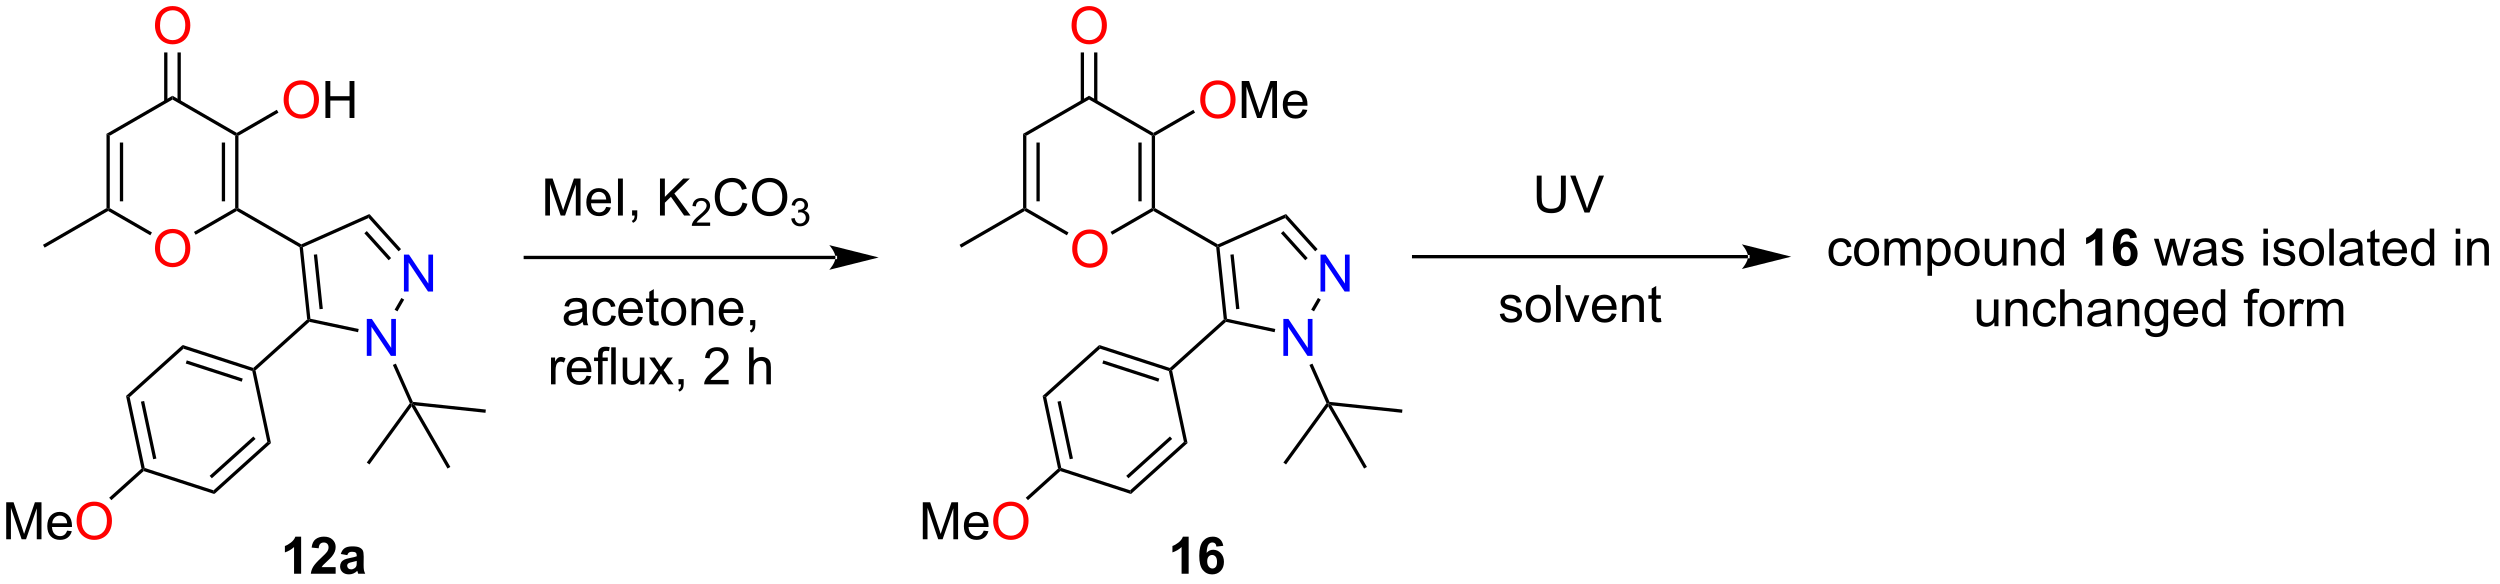 <?xml version="1.0" encoding="UTF-8"?>
<!DOCTYPE svg PUBLIC '-//W3C//DTD SVG 1.0//EN'
          'http://www.w3.org/TR/2001/REC-SVG-20010904/DTD/svg10.dtd'>
<svg stroke-dasharray="none" shape-rendering="auto" xmlns="http://www.w3.org/2000/svg" font-family="'Dialog'" text-rendering="auto" width="531" fill-opacity="1" color-interpolation="auto" color-rendering="auto" preserveAspectRatio="xMidYMid meet" font-size="12px" viewBox="0 0 531 124" fill="black" xmlns:xlink="http://www.w3.org/1999/xlink" stroke="black" image-rendering="auto" stroke-miterlimit="10" stroke-linecap="square" stroke-linejoin="miter" font-style="normal" stroke-width="1" height="124" stroke-dashoffset="0" font-weight="normal" stroke-opacity="1"
><!--Generated by the Batik Graphics2D SVG Generator--><defs id="genericDefs"
  /><g
  ><defs id="defs1"
    ><clipPath clipPathUnits="userSpaceOnUse" id="clipPath1"
      ><path d="M2.229 1.598 L399.861 1.598 L399.861 94.162 L2.229 94.162 L2.229 1.598 Z"
      /></clipPath
      ><clipPath clipPathUnits="userSpaceOnUse" id="clipPath2"
      ><path d="M31.71 91.581 L31.71 181.571 L418.287 181.571 L418.287 91.581 Z"
      /></clipPath
    ></defs
    ><g fill="red" transform="scale(1.333,1.333) translate(-2.229,-1.598) matrix(1.029,0,0,1.029,-30.389,-92.602)" stroke="red"
    ><path d="M197.73 130.118 Q197.73 128.691 198.495 127.886 Q199.261 127.079 200.472 127.079 Q201.263 127.079 201.899 127.459 Q202.537 127.837 202.87 128.514 Q203.206 129.191 203.206 130.05 Q203.206 130.923 202.855 131.61 Q202.503 132.298 201.857 132.652 Q201.214 133.006 200.467 133.006 Q199.659 133.006 199.021 132.616 Q198.386 132.222 198.058 131.548 Q197.73 130.871 197.73 130.118 ZM198.511 130.129 Q198.511 131.165 199.066 131.762 Q199.623 132.355 200.464 132.355 Q201.318 132.355 201.87 131.754 Q202.425 131.152 202.425 130.048 Q202.425 129.347 202.188 128.827 Q201.951 128.306 201.495 128.019 Q201.042 127.73 200.474 127.73 Q199.67 127.73 199.089 128.285 Q198.511 128.837 198.511 130.129 Z" stroke="none" clip-path="url(#clipPath2)"
    /></g
    ><g transform="matrix(1.371,0,0,1.371,-43.49,-125.6)"
    ><path d="M190.22 112.347 L190.73 112.642 L190.73 123.856 L190.475 124.003 L190.22 123.856 ZM192.291 113.69 L192.291 122.807 L192.802 122.807 L192.802 113.69 Z" stroke="none" clip-path="url(#clipPath2)"
    /></g
    ><g transform="matrix(1.371,0,0,1.371,-43.49,-125.6)"
    ><path d="M190.475 124.297 L190.475 124.003 L190.73 123.856 L197.261 127.626 L197.006 128.068 Z" stroke="none" clip-path="url(#clipPath2)"
    /></g
    ><g transform="matrix(1.371,0,0,1.371,-43.49,-125.6)"
    ><path d="M204.027 127.982 L203.772 127.54 L210.153 123.856 L210.408 124.003 L210.408 124.297 Z" stroke="none" clip-path="url(#clipPath2)"
    /></g
    ><g transform="matrix(1.371,0,0,1.371,-43.49,-125.6)"
    ><path d="M210.663 123.856 L210.408 124.003 L210.153 123.856 L210.153 112.642 L210.408 112.494 L210.663 112.642 ZM208.592 122.807 L208.592 113.69 L208.082 113.69 L208.082 122.807 Z" stroke="none" clip-path="url(#clipPath2)"
    /></g
    ><g transform="matrix(1.371,0,0,1.371,-43.49,-125.6)"
    ><path d="M210.408 112.2 L210.408 112.494 L210.153 112.642 L200.442 107.034 L200.442 106.445 Z" stroke="none" clip-path="url(#clipPath2)"
    /></g
    ><g transform="matrix(1.371,0,0,1.371,-43.49,-125.6)"
    ><path d="M200.442 106.445 L200.442 107.034 L190.73 112.642 L190.22 112.347 Z" stroke="none" clip-path="url(#clipPath2)"
    /></g
    ><g transform="matrix(1.371,0,0,1.371,-43.49,-125.6)"
    ><path d="M190.22 123.856 L190.475 124.003 L190.475 124.297 L180.636 129.978 L180.381 129.536 Z" stroke="none" clip-path="url(#clipPath2)"
    /></g
    ><g fill="red" transform="matrix(1.371,0,0,1.371,-43.49,-125.6)" stroke="red"
    ><path d="M197.73 95.592 Q197.73 94.165 198.495 93.361 Q199.261 92.553 200.472 92.553 Q201.263 92.553 201.899 92.933 Q202.537 93.311 202.87 93.988 Q203.206 94.665 203.206 95.525 Q203.206 96.397 202.855 97.084 Q202.503 97.772 201.857 98.126 Q201.214 98.48 200.467 98.48 Q199.659 98.48 199.021 98.09 Q198.386 97.696 198.058 97.022 Q197.73 96.345 197.73 95.592 ZM198.511 95.603 Q198.511 96.639 199.066 97.236 Q199.623 97.829 200.464 97.829 Q201.318 97.829 201.87 97.228 Q202.425 96.626 202.425 95.522 Q202.425 94.821 202.188 94.301 Q201.951 93.78 201.495 93.493 Q201.042 93.204 200.474 93.204 Q199.67 93.204 199.089 93.759 Q198.511 94.311 198.511 95.603 Z" stroke="none" clip-path="url(#clipPath2)"
    /></g
    ><g transform="matrix(1.371,0,0,1.371,-43.49,-125.6)"
    ><path d="M201.732 107.338 L201.732 99.737 L201.222 99.737 L201.222 107.338 ZM199.661 107.338 L199.661 99.737 L199.151 99.737 L199.151 107.338 Z" stroke="none" clip-path="url(#clipPath2)"
    /></g
    ><g fill="red" transform="matrix(1.371,0,0,1.371,-43.49,-125.6)" stroke="red"
    ><path d="M217.663 107.101 Q217.663 105.674 218.429 104.869 Q219.195 104.062 220.405 104.062 Q221.197 104.062 221.833 104.442 Q222.47 104.82 222.804 105.497 Q223.14 106.174 223.14 107.033 Q223.14 107.906 222.788 108.593 Q222.437 109.281 221.791 109.635 Q221.148 109.989 220.4 109.989 Q219.593 109.989 218.955 109.598 Q218.32 109.205 217.991 108.531 Q217.663 107.853 217.663 107.101 ZM218.445 107.111 Q218.445 108.148 218.999 108.744 Q219.556 109.338 220.398 109.338 Q221.252 109.338 221.804 108.736 Q222.358 108.135 222.358 107.031 Q222.358 106.33 222.122 105.809 Q221.885 105.288 221.429 105.002 Q220.976 104.713 220.408 104.713 Q219.603 104.713 219.023 105.268 Q218.445 105.82 218.445 107.111 Z" stroke="none" clip-path="url(#clipPath2)"
    /></g
    ><g transform="matrix(1.371,0,0,1.371,-43.49,-125.6)"
    ><path d="M224.092 109.89 L224.092 104.163 L225.232 104.163 L226.589 108.218 Q226.776 108.783 226.863 109.064 Q226.959 108.752 227.167 108.148 L228.537 104.163 L229.558 104.163 L229.558 109.89 L228.826 109.89 L228.826 105.096 L227.162 109.89 L226.48 109.89 L224.823 105.015 L224.823 109.89 L224.092 109.89 ZM233.529 108.554 L234.256 108.643 Q234.084 109.281 233.618 109.632 Q233.154 109.984 232.433 109.984 Q231.521 109.984 230.988 109.424 Q230.456 108.861 230.456 107.851 Q230.456 106.804 230.995 106.226 Q231.534 105.648 232.394 105.648 Q233.225 105.648 233.75 106.216 Q234.279 106.781 234.279 107.807 Q234.279 107.869 234.276 107.994 L231.183 107.994 Q231.222 108.679 231.568 109.044 Q231.917 109.406 232.435 109.406 Q232.823 109.406 233.097 109.203 Q233.37 108.999 233.529 108.554 ZM231.222 107.416 L233.537 107.416 Q233.49 106.893 233.271 106.632 Q232.935 106.226 232.401 106.226 Q231.917 106.226 231.586 106.552 Q231.256 106.874 231.222 107.416 Z" stroke="none" clip-path="url(#clipPath2)"
    /></g
    ><g transform="matrix(1.371,0,0,1.371,-43.49,-125.6)"
    ><path d="M210.663 112.642 L210.408 112.494 L210.408 112.2 L216.606 108.621 L216.862 109.063 Z" stroke="none" clip-path="url(#clipPath2)"
    /></g
    ><g transform="matrix(1.371,0,0,1.371,-43.49,-125.6)"
    ><path d="M210.408 124.297 L210.408 124.003 L210.663 123.856 L220.39 129.471 L220.375 129.757 L220.135 129.913 Z" stroke="none" clip-path="url(#clipPath2)"
    /></g
    ><g fill="blue" transform="matrix(1.371,0,0,1.371,-43.49,-125.6)" stroke="blue"
    ><path d="M230.545 146.746 L230.545 141.019 L231.323 141.019 L234.331 145.514 L234.331 141.019 L235.058 141.019 L235.058 146.746 L234.279 146.746 L231.271 142.246 L231.271 146.746 L230.545 146.746 Z" stroke="none" clip-path="url(#clipPath2)"
    /></g
    ><g fill="blue" transform="matrix(1.371,0,0,1.371,-43.49,-125.6)" stroke="blue"
    ><path d="M236.299 136.779 L236.299 131.052 L237.078 131.052 L240.085 135.547 L240.085 131.052 L240.812 131.052 L240.812 136.779 L240.033 136.779 L237.026 132.279 L237.026 136.779 L236.299 136.779 Z" stroke="none" clip-path="url(#clipPath2)"
    /></g
    ><g transform="matrix(1.371,0,0,1.371,-43.49,-125.6)"
    ><path d="M220.135 129.913 L220.375 129.757 L220.648 129.915 L221.812 140.992 L221.578 141.203 L221.311 141.1 ZM222.339 131.064 L223.227 139.516 L223.735 139.463 L222.846 131.011 Z" stroke="none" clip-path="url(#clipPath2)"
    /></g
    ><g transform="matrix(1.371,0,0,1.371,-43.49,-125.6)"
    ><path d="M221.652 141.48 L221.578 141.203 L221.812 140.992 L229.294 142.582 L229.188 143.081 Z" stroke="none" clip-path="url(#clipPath2)"
    /></g
    ><g transform="matrix(1.371,0,0,1.371,-43.49,-125.6)"
    ><path d="M235.294 139.848 L234.852 139.593 L235.9 137.777 L236.342 138.032 Z" stroke="none" clip-path="url(#clipPath2)"
    /></g
    ><g transform="matrix(1.371,0,0,1.371,-43.49,-125.6)"
    ><path d="M235.852 130.207 L235.473 130.548 L230.823 125.385 L230.954 124.768 ZM234.312 131.593 L230.546 127.41 L230.167 127.752 L233.933 131.934 Z" stroke="none" clip-path="url(#clipPath2)"
    /></g
    ><g transform="matrix(1.371,0,0,1.371,-43.49,-125.6)"
    ><path d="M230.954 124.768 L230.823 125.385 L220.648 129.915 L220.375 129.757 L220.39 129.471 Z" stroke="none" clip-path="url(#clipPath2)"
    /></g
    ><g transform="matrix(1.371,0,0,1.371,-43.49,-125.6)"
    ><path d="M221.311 141.1 L221.578 141.203 L221.652 141.48 L213.306 148.995 L213.026 148.904 L212.964 148.616 Z" stroke="none" clip-path="url(#clipPath2)"
    /></g
    ><g transform="matrix(1.371,0,0,1.371,-43.49,-125.6)"
    ><path d="M234.585 148.153 L235.052 147.946 L237.69 153.871 L237.516 154.109 L237.223 154.079 Z" stroke="none" clip-path="url(#clipPath2)"
    /></g
    ><g transform="matrix(1.371,0,0,1.371,-43.49,-125.6)"
    ><path d="M212.964 148.616 L213.026 148.904 L212.807 149.101 L202.142 145.636 L202.019 145.059 ZM211.327 150.262 L202.656 147.444 L202.499 147.93 L211.169 150.747 Z" stroke="none" clip-path="url(#clipPath2)"
    /></g
    ><g transform="matrix(1.371,0,0,1.371,-43.49,-125.6)"
    ><path d="M202.019 145.059 L202.142 145.636 L193.808 153.139 L193.247 152.957 Z" stroke="none" clip-path="url(#clipPath2)"
    /></g
    ><g transform="matrix(1.371,0,0,1.371,-43.49,-125.6)"
    ><path d="M193.247 152.957 L193.808 153.139 L196.139 164.108 L195.92 164.305 L195.64 164.214 ZM195.553 153.84 L197.448 162.758 L197.948 162.652 L196.052 153.734 Z" stroke="none" clip-path="url(#clipPath2)"
    /></g
    ><g transform="matrix(1.371,0,0,1.371,-43.49,-125.6)"
    ><path d="M195.982 164.593 L195.92 164.305 L196.139 164.108 L206.804 167.573 L206.927 168.15 Z" stroke="none" clip-path="url(#clipPath2)"
    /></g
    ><g transform="matrix(1.371,0,0,1.371,-43.49,-125.6)"
    ><path d="M206.927 168.15 L206.804 167.573 L215.138 160.07 L215.698 160.252 ZM206.539 165.712 L213.314 159.611 L212.973 159.232 L206.198 165.332 Z" stroke="none" clip-path="url(#clipPath2)"
    /></g
    ><g transform="matrix(1.371,0,0,1.371,-43.49,-125.6)"
    ><path d="M215.698 160.252 L215.138 160.07 L212.807 149.101 L213.026 148.904 L213.306 148.995 Z" stroke="none" clip-path="url(#clipPath2)"
    /></g
    ><g transform="matrix(1.371,0,0,1.371,-43.49,-125.6)"
    ><path d="M174.683 175.156 L174.683 169.429 L175.823 169.429 L177.18 173.484 Q177.368 174.049 177.453 174.331 Q177.55 174.018 177.758 173.414 L179.128 169.429 L180.149 169.429 L180.149 175.156 L179.417 175.156 L179.417 170.362 L177.753 175.156 L177.071 175.156 L175.414 170.281 L175.414 175.156 L174.683 175.156 ZM184.12 173.82 L184.847 173.909 Q184.675 174.547 184.209 174.898 Q183.745 175.25 183.024 175.25 Q182.112 175.25 181.578 174.69 Q181.047 174.127 181.047 173.117 Q181.047 172.07 181.586 171.492 Q182.125 170.914 182.985 170.914 Q183.815 170.914 184.341 171.482 Q184.87 172.047 184.87 173.073 Q184.87 173.135 184.868 173.26 L181.774 173.26 Q181.813 173.945 182.159 174.31 Q182.508 174.672 183.026 174.672 Q183.414 174.672 183.688 174.469 Q183.961 174.266 184.12 173.82 ZM181.813 172.682 L184.128 172.682 Q184.081 172.159 183.862 171.898 Q183.526 171.492 182.993 171.492 Q182.508 171.492 182.177 171.818 Q181.847 172.141 181.813 172.682 Z" stroke="none" clip-path="url(#clipPath2)"
    /></g
    ><g fill="red" transform="matrix(1.371,0,0,1.371,-43.49,-125.6)" stroke="red"
    ><path d="M185.59 172.367 Q185.59 170.94 186.356 170.135 Q187.121 169.328 188.332 169.328 Q189.124 169.328 189.759 169.708 Q190.397 170.086 190.731 170.763 Q191.067 171.44 191.067 172.299 Q191.067 173.172 190.715 173.859 Q190.364 174.547 189.718 174.901 Q189.075 175.255 188.327 175.255 Q187.52 175.255 186.882 174.864 Q186.246 174.471 185.918 173.797 Q185.59 173.12 185.59 172.367 ZM186.371 172.377 Q186.371 173.414 186.926 174.01 Q187.483 174.604 188.325 174.604 Q189.179 174.604 189.731 174.002 Q190.285 173.401 190.285 172.297 Q190.285 171.596 190.048 171.075 Q189.811 170.554 189.356 170.268 Q188.903 169.979 188.335 169.979 Q187.53 169.979 186.95 170.534 Q186.371 171.086 186.371 172.377 Z" stroke="none" clip-path="url(#clipPath2)"
    /></g
    ><g transform="matrix(1.371,0,0,1.371,-43.49,-125.6)"
    ><path d="M195.64 164.214 L195.92 164.305 L195.982 164.593 L190.977 169.1 L190.636 168.72 Z" stroke="none" clip-path="url(#clipPath2)"
    /></g
    ><g transform="matrix(1.371,0,0,1.371,-43.49,-125.6)"
    ><path d="M237.223 154.079 L237.516 154.109 L237.492 154.577 L230.958 163.57 L230.545 163.27 Z" stroke="none" clip-path="url(#clipPath2)"
    /></g
    ><g transform="matrix(1.371,0,0,1.371,-43.49,-125.6)"
    ><path d="M237.988 154.415 L237.516 154.109 L237.69 153.871 L248.989 155.059 L248.935 155.566 Z" stroke="none" clip-path="url(#clipPath2)"
    /></g
    ><g transform="matrix(1.371,0,0,1.371,-43.49,-125.6)"
    ><path d="M237.492 154.577 L237.516 154.109 L237.988 154.415 L243.492 163.949 L243.05 164.204 Z" stroke="none" clip-path="url(#clipPath2)"
    /></g
    ><g transform="matrix(1.371,0,0,1.371,-43.49,-125.6)"
    ><path d="M264.074 140.26 L264.769 140.151 Q264.827 140.57 265.095 140.794 Q265.363 141.016 265.842 141.016 Q266.327 141.016 266.561 140.818 Q266.795 140.62 266.795 140.354 Q266.795 140.117 266.589 139.979 Q266.444 139.885 265.871 139.742 Q265.097 139.547 264.798 139.404 Q264.498 139.26 264.345 139.01 Q264.191 138.758 264.191 138.453 Q264.191 138.174 264.316 137.94 Q264.444 137.703 264.662 137.547 Q264.827 137.424 265.11 137.341 Q265.394 137.258 265.717 137.258 Q266.207 137.258 266.574 137.398 Q266.944 137.539 267.118 137.779 Q267.295 138.018 267.363 138.422 L266.675 138.516 Q266.629 138.195 266.402 138.016 Q266.178 137.836 265.769 137.836 Q265.285 137.836 265.077 137.997 Q264.871 138.156 264.871 138.37 Q264.871 138.508 264.957 138.617 Q265.043 138.729 265.225 138.805 Q265.332 138.844 265.847 138.984 Q266.592 139.182 266.886 139.31 Q267.183 139.438 267.35 139.68 Q267.519 139.922 267.519 140.281 Q267.519 140.633 267.313 140.943 Q267.108 141.253 266.72 141.424 Q266.334 141.594 265.847 141.594 Q265.037 141.594 264.613 141.258 Q264.191 140.922 264.074 140.26 ZM268.092 139.424 Q268.092 138.273 268.733 137.719 Q269.269 137.258 270.037 137.258 Q270.894 137.258 271.436 137.818 Q271.98 138.378 271.98 139.367 Q271.98 140.167 271.738 140.628 Q271.498 141.086 271.04 141.341 Q270.582 141.594 270.037 141.594 Q269.168 141.594 268.629 141.036 Q268.092 140.477 268.092 139.424 ZM268.816 139.424 Q268.816 140.221 269.162 140.62 Q269.511 141.016 270.037 141.016 Q270.561 141.016 270.907 140.617 Q271.256 140.219 271.256 139.401 Q271.256 138.633 270.907 138.237 Q270.558 137.839 270.037 137.839 Q269.511 137.839 269.162 138.234 Q268.816 138.628 268.816 139.424 ZM272.789 141.5 L272.789 135.773 L273.492 135.773 L273.492 141.5 L272.789 141.5 ZM275.733 141.5 L274.155 137.352 L274.897 137.352 L275.787 139.836 Q275.933 140.237 276.053 140.672 Q276.147 140.344 276.316 139.883 L277.238 137.352 L277.959 137.352 L276.389 141.5 L275.733 141.5 ZM281.42 140.164 L282.147 140.253 Q281.975 140.891 281.509 141.242 Q281.045 141.594 280.324 141.594 Q279.412 141.594 278.879 141.034 Q278.347 140.471 278.347 139.461 Q278.347 138.414 278.886 137.836 Q279.425 137.258 280.285 137.258 Q281.116 137.258 281.642 137.826 Q282.17 138.391 282.17 139.417 Q282.17 139.479 282.168 139.604 L279.074 139.604 Q279.113 140.289 279.459 140.654 Q279.808 141.016 280.327 141.016 Q280.714 141.016 280.988 140.812 Q281.261 140.609 281.42 140.164 ZM279.113 139.026 L281.428 139.026 Q281.381 138.503 281.162 138.242 Q280.827 137.836 280.293 137.836 Q279.808 137.836 279.478 138.161 Q279.147 138.484 279.113 139.026 ZM283.031 141.5 L283.031 137.352 L283.664 137.352 L283.664 137.94 Q284.12 137.258 284.984 137.258 Q285.359 137.258 285.672 137.393 Q285.987 137.526 286.143 137.745 Q286.299 137.964 286.362 138.266 Q286.401 138.461 286.401 138.948 L286.401 141.5 L285.698 141.5 L285.698 138.977 Q285.698 138.547 285.614 138.333 Q285.534 138.12 285.325 137.995 Q285.117 137.867 284.836 137.867 Q284.385 137.867 284.06 138.154 Q283.734 138.438 283.734 139.234 L283.734 141.5 L283.031 141.5 ZM289.014 140.87 L289.116 141.492 Q288.819 141.555 288.584 141.555 Q288.202 141.555 287.991 141.435 Q287.78 141.312 287.694 141.115 Q287.608 140.917 287.608 140.284 L287.608 137.898 L287.092 137.898 L287.092 137.352 L287.608 137.352 L287.608 136.323 L288.308 135.901 L288.308 137.352 L289.014 137.352 L289.014 137.898 L288.308 137.898 L288.308 140.323 Q288.308 140.625 288.345 140.711 Q288.381 140.797 288.464 140.849 Q288.55 140.898 288.707 140.898 Q288.824 140.898 289.014 140.87 Z" stroke="none" clip-path="url(#clipPath2)"
    /></g
    ><g transform="matrix(1.371,0,0,1.371,-43.49,-125.6)"
    ><path d="M273.544 118.812 L274.302 118.812 L274.302 122.119 Q274.302 122.984 274.106 123.492 Q273.911 123.999 273.401 124.32 Q272.893 124.638 272.065 124.638 Q271.26 124.638 270.747 124.359 Q270.236 124.08 270.018 123.557 Q269.799 123.031 269.799 122.119 L269.799 118.812 L270.557 118.812 L270.557 122.117 Q270.557 122.861 270.695 123.216 Q270.833 123.57 271.171 123.763 Q271.51 123.953 271.997 123.953 Q272.833 123.953 273.187 123.575 Q273.544 123.195 273.544 122.117 L273.544 118.812 ZM277.201 124.538 L274.983 118.812 L275.803 118.812 L277.29 122.971 Q277.47 123.471 277.592 123.908 Q277.725 123.439 277.899 122.971 L279.446 118.812 L280.22 118.812 L277.977 124.538 L277.201 124.538 Z" stroke="none" clip-path="url(#clipPath2)"
    /></g
    ><g transform="matrix(1.371,0,0,1.371,-43.49,-125.6)"
    ><path d="M317.924 131.229 L318.617 131.32 Q318.502 132.034 318.036 132.44 Q317.57 132.844 316.89 132.844 Q316.039 132.844 315.521 132.286 Q315.002 131.729 315.002 130.69 Q315.002 130.018 315.224 129.516 Q315.448 129.01 315.903 128.76 Q316.359 128.508 316.893 128.508 Q317.57 128.508 318 128.849 Q318.429 129.19 318.549 129.82 L317.867 129.924 Q317.768 129.508 317.521 129.297 Q317.273 129.086 316.922 129.086 Q316.39 129.086 316.057 129.466 Q315.726 129.846 315.726 130.672 Q315.726 131.508 316.047 131.888 Q316.367 132.266 316.882 132.266 Q317.297 132.266 317.573 132.013 Q317.851 131.758 317.924 131.229 ZM318.955 130.674 Q318.955 129.523 319.596 128.969 Q320.132 128.508 320.901 128.508 Q321.757 128.508 322.299 129.068 Q322.843 129.628 322.843 130.617 Q322.843 131.417 322.601 131.878 Q322.362 132.336 321.903 132.591 Q321.445 132.844 320.901 132.844 Q320.031 132.844 319.492 132.286 Q318.955 131.727 318.955 130.674 ZM319.679 130.674 Q319.679 131.471 320.026 131.87 Q320.375 132.266 320.901 132.266 Q321.424 132.266 321.771 131.867 Q322.12 131.469 322.12 130.651 Q322.12 129.883 321.771 129.487 Q321.422 129.089 320.901 129.089 Q320.375 129.089 320.026 129.484 Q319.679 129.878 319.679 130.674 ZM323.668 132.75 L323.668 128.602 L324.295 128.602 L324.295 129.182 Q324.491 128.878 324.813 128.693 Q325.139 128.508 325.553 128.508 Q326.014 128.508 326.308 128.701 Q326.605 128.891 326.725 129.234 Q327.217 128.508 328.006 128.508 Q328.623 128.508 328.954 128.849 Q329.287 129.19 329.287 129.901 L329.287 132.75 L328.589 132.75 L328.589 130.135 Q328.589 129.714 328.519 129.529 Q328.452 129.344 328.272 129.232 Q328.092 129.117 327.85 129.117 Q327.412 129.117 327.123 129.409 Q326.834 129.698 326.834 130.339 L326.834 132.75 L326.131 132.75 L326.131 130.055 Q326.131 129.586 325.959 129.352 Q325.787 129.117 325.397 129.117 Q325.1 129.117 324.847 129.273 Q324.597 129.43 324.483 129.732 Q324.371 130.031 324.371 130.596 L324.371 132.75 L323.668 132.75 ZM330.332 134.341 L330.332 128.602 L330.972 128.602 L330.972 129.141 Q331.199 128.823 331.483 128.667 Q331.769 128.508 332.175 128.508 Q332.707 128.508 333.113 128.781 Q333.519 129.055 333.725 129.552 Q333.933 130.049 333.933 130.643 Q333.933 131.281 333.704 131.792 Q333.475 132.299 333.04 132.573 Q332.605 132.844 332.123 132.844 Q331.772 132.844 331.493 132.695 Q331.214 132.547 331.035 132.32 L331.035 134.341 L330.332 134.341 ZM330.967 130.698 Q330.967 131.5 331.29 131.883 Q331.616 132.266 332.077 132.266 Q332.545 132.266 332.879 131.87 Q333.214 131.471 333.214 130.641 Q333.214 129.846 332.886 129.453 Q332.561 129.057 332.108 129.057 Q331.66 129.057 331.313 129.479 Q330.967 129.898 330.967 130.698 ZM334.518 130.674 Q334.518 129.523 335.159 128.969 Q335.695 128.508 336.463 128.508 Q337.32 128.508 337.862 129.068 Q338.406 129.628 338.406 130.617 Q338.406 131.417 338.164 131.878 Q337.924 132.336 337.466 132.591 Q337.007 132.844 336.463 132.844 Q335.593 132.844 335.054 132.286 Q334.518 131.727 334.518 130.674 ZM335.242 130.674 Q335.242 131.471 335.588 131.87 Q335.937 132.266 336.463 132.266 Q336.987 132.266 337.333 131.867 Q337.682 131.469 337.682 130.651 Q337.682 129.883 337.333 129.487 Q336.984 129.089 336.463 129.089 Q335.937 129.089 335.588 129.484 Q335.242 129.878 335.242 130.674 ZM341.949 132.75 L341.949 132.141 Q341.464 132.844 340.631 132.844 Q340.264 132.844 339.946 132.703 Q339.629 132.562 339.472 132.349 Q339.319 132.135 339.256 131.828 Q339.214 131.62 339.214 131.172 L339.214 128.602 L339.918 128.602 L339.918 130.901 Q339.918 131.453 339.959 131.643 Q340.027 131.922 340.241 132.081 Q340.457 132.237 340.772 132.237 Q341.089 132.237 341.366 132.076 Q341.644 131.914 341.759 131.635 Q341.873 131.354 341.873 130.823 L341.873 128.602 L342.577 128.602 L342.577 132.75 L341.949 132.75 ZM343.679 132.75 L343.679 128.602 L344.312 128.602 L344.312 129.19 Q344.768 128.508 345.632 128.508 Q346.007 128.508 346.32 128.643 Q346.635 128.776 346.791 128.995 Q346.948 129.214 347.01 129.516 Q347.049 129.711 347.049 130.198 L347.049 132.75 L346.346 132.75 L346.346 130.227 Q346.346 129.797 346.263 129.583 Q346.182 129.37 345.974 129.245 Q345.765 129.117 345.484 129.117 Q345.034 129.117 344.708 129.404 Q344.382 129.688 344.382 130.484 L344.382 132.75 L343.679 132.75 ZM350.819 132.75 L350.819 132.227 Q350.425 132.844 349.66 132.844 Q349.162 132.844 348.746 132.57 Q348.332 132.297 348.103 131.807 Q347.873 131.315 347.873 130.68 Q347.873 130.057 348.079 129.552 Q348.287 129.047 348.702 128.779 Q349.116 128.508 349.629 128.508 Q350.004 128.508 350.295 128.667 Q350.589 128.823 350.772 129.078 L350.772 127.023 L351.472 127.023 L351.472 132.75 L350.819 132.75 ZM348.597 130.68 Q348.597 131.477 348.933 131.872 Q349.269 132.266 349.725 132.266 Q350.186 132.266 350.509 131.888 Q350.832 131.51 350.832 130.737 Q350.832 129.885 350.504 129.487 Q350.175 129.089 349.694 129.089 Q349.225 129.089 348.91 129.471 Q348.597 129.854 348.597 130.68 Z" stroke="none" clip-path="url(#clipPath2)"
    /></g
    ><g transform="matrix(1.371,0,0,1.371,-43.49,-125.6)"
    ><path d="M357.42 132.75 L356.324 132.75 L356.324 128.612 Q355.722 129.174 354.905 129.445 L354.905 128.448 Q355.334 128.307 355.837 127.917 Q356.342 127.523 356.53 127 L357.42 127 L357.42 132.75 ZM362.781 128.424 L361.719 128.542 Q361.68 128.214 361.515 128.057 Q361.351 127.901 361.088 127.901 Q360.742 127.901 360.5 128.214 Q360.26 128.526 360.198 129.516 Q360.609 129.031 361.219 129.031 Q361.906 129.031 362.396 129.555 Q362.885 130.078 362.885 130.906 Q362.885 131.784 362.37 132.318 Q361.854 132.849 361.047 132.849 Q360.18 132.849 359.62 132.174 Q359.062 131.5 359.062 129.964 Q359.062 128.391 359.643 127.695 Q360.226 127 361.156 127 Q361.807 127 362.234 127.365 Q362.664 127.729 362.781 128.424 ZM360.291 130.82 Q360.291 131.354 360.536 131.646 Q360.784 131.938 361.101 131.938 Q361.406 131.938 361.609 131.701 Q361.812 131.461 361.812 130.917 Q361.812 130.359 361.594 130.099 Q361.375 129.839 361.047 129.839 Q360.729 129.839 360.51 130.089 Q360.291 130.336 360.291 130.82 Z" stroke="none" clip-path="url(#clipPath2)"
    /></g
    ><g transform="matrix(1.371,0,0,1.371,-43.49,-125.6)"
    ><path d="M366.687 132.75 L365.416 128.602 L366.143 128.602 L366.804 130.995 L367.049 131.885 Q367.065 131.82 367.265 131.031 L367.924 128.602 L368.648 128.602 L369.268 131.008 L369.476 131.799 L369.713 131 L370.424 128.602 L371.109 128.602 L369.812 132.75 L369.08 132.75 L368.422 130.266 L368.26 129.557 L367.422 132.75 L366.687 132.75 ZM374.405 132.237 Q374.014 132.57 373.652 132.708 Q373.293 132.844 372.879 132.844 Q372.194 132.844 371.827 132.51 Q371.459 132.174 371.459 131.656 Q371.459 131.352 371.597 131.099 Q371.738 130.846 371.962 130.695 Q372.186 130.542 372.467 130.464 Q372.675 130.409 373.092 130.359 Q373.944 130.258 374.347 130.117 Q374.35 129.971 374.35 129.932 Q374.35 129.503 374.152 129.328 Q373.881 129.089 373.35 129.089 Q372.855 129.089 372.618 129.263 Q372.381 129.438 372.269 129.878 L371.582 129.784 Q371.675 129.344 371.889 129.073 Q372.105 128.799 372.511 128.654 Q372.918 128.508 373.452 128.508 Q373.983 128.508 374.313 128.633 Q374.647 128.758 374.803 128.948 Q374.959 129.135 375.022 129.424 Q375.058 129.604 375.058 130.073 L375.058 131.01 Q375.058 131.992 375.103 132.253 Q375.147 132.51 375.28 132.75 L374.545 132.75 Q374.436 132.531 374.405 132.237 ZM374.347 130.667 Q373.965 130.823 373.199 130.932 Q372.764 130.995 372.584 131.073 Q372.405 131.151 372.306 131.302 Q372.209 131.453 372.209 131.635 Q372.209 131.917 372.423 132.104 Q372.636 132.292 373.045 132.292 Q373.452 132.292 373.767 132.115 Q374.084 131.938 374.233 131.628 Q374.347 131.391 374.347 130.924 L374.347 130.667 ZM375.867 131.51 L376.562 131.401 Q376.62 131.82 376.888 132.044 Q377.156 132.266 377.635 132.266 Q378.12 132.266 378.354 132.068 Q378.588 131.87 378.588 131.604 Q378.588 131.367 378.382 131.229 Q378.237 131.135 377.664 130.992 Q376.89 130.797 376.591 130.654 Q376.291 130.51 376.138 130.26 Q375.984 130.008 375.984 129.703 Q375.984 129.424 376.109 129.19 Q376.237 128.953 376.455 128.797 Q376.62 128.674 376.903 128.591 Q377.187 128.508 377.51 128.508 Q378 128.508 378.367 128.648 Q378.737 128.789 378.911 129.029 Q379.088 129.268 379.156 129.672 L378.469 129.766 Q378.422 129.445 378.195 129.266 Q377.971 129.086 377.562 129.086 Q377.078 129.086 376.87 129.247 Q376.664 129.406 376.664 129.62 Q376.664 129.758 376.75 129.867 Q376.836 129.979 377.018 130.055 Q377.125 130.094 377.64 130.234 Q378.385 130.432 378.679 130.56 Q378.976 130.688 379.143 130.93 Q379.312 131.172 379.312 131.531 Q379.312 131.883 379.106 132.193 Q378.901 132.503 378.513 132.674 Q378.127 132.844 377.64 132.844 Q376.83 132.844 376.406 132.508 Q375.984 132.172 375.867 131.51 ZM382.373 127.831 L382.373 127.023 L383.077 127.023 L383.077 127.831 L382.373 127.831 ZM382.373 132.75 L382.373 128.602 L383.077 128.602 L383.077 132.75 L382.373 132.75 ZM383.867 131.51 L384.562 131.401 Q384.62 131.82 384.888 132.044 Q385.156 132.266 385.635 132.266 Q386.12 132.266 386.354 132.068 Q386.588 131.87 386.588 131.604 Q386.588 131.367 386.382 131.229 Q386.237 131.135 385.664 130.992 Q384.89 130.797 384.591 130.654 Q384.291 130.51 384.138 130.26 Q383.984 130.008 383.984 129.703 Q383.984 129.424 384.109 129.19 Q384.237 128.953 384.455 128.797 Q384.62 128.674 384.903 128.591 Q385.187 128.508 385.51 128.508 Q386 128.508 386.367 128.648 Q386.737 128.789 386.911 129.029 Q387.088 129.268 387.156 129.672 L386.469 129.766 Q386.422 129.445 386.195 129.266 Q385.971 129.086 385.562 129.086 Q385.078 129.086 384.87 129.247 Q384.664 129.406 384.664 129.62 Q384.664 129.758 384.75 129.867 Q384.836 129.979 385.018 130.055 Q385.125 130.094 385.64 130.234 Q386.385 130.432 386.679 130.56 Q386.976 130.688 387.143 130.93 Q387.312 131.172 387.312 131.531 Q387.312 131.883 387.106 132.193 Q386.901 132.503 386.513 132.674 Q386.127 132.844 385.64 132.844 Q384.83 132.844 384.406 132.508 Q383.984 132.172 383.867 131.51 ZM387.885 130.674 Q387.885 129.523 388.526 128.969 Q389.062 128.508 389.83 128.508 Q390.687 128.508 391.229 129.068 Q391.773 129.628 391.773 130.617 Q391.773 131.417 391.531 131.878 Q391.291 132.336 390.833 132.591 Q390.375 132.844 389.83 132.844 Q388.961 132.844 388.422 132.286 Q387.885 131.727 387.885 130.674 ZM388.609 130.674 Q388.609 131.471 388.955 131.87 Q389.304 132.266 389.83 132.266 Q390.354 132.266 390.7 131.867 Q391.049 131.469 391.049 130.651 Q391.049 129.883 390.7 129.487 Q390.351 129.089 389.83 129.089 Q389.304 129.089 388.955 129.484 Q388.609 129.878 388.609 130.674 ZM392.582 132.75 L392.582 127.023 L393.285 127.023 L393.285 132.75 L392.582 132.75 ZM397.08 132.237 Q396.69 132.57 396.328 132.708 Q395.969 132.844 395.554 132.844 Q394.87 132.844 394.502 132.51 Q394.135 132.174 394.135 131.656 Q394.135 131.352 394.273 131.099 Q394.414 130.846 394.638 130.695 Q394.862 130.542 395.143 130.464 Q395.351 130.409 395.768 130.359 Q396.62 130.258 397.023 130.117 Q397.026 129.971 397.026 129.932 Q397.026 129.503 396.828 129.328 Q396.557 129.089 396.026 129.089 Q395.531 129.089 395.294 129.263 Q395.057 129.438 394.945 129.878 L394.257 129.784 Q394.351 129.344 394.565 129.073 Q394.781 128.799 395.187 128.654 Q395.594 128.508 396.127 128.508 Q396.659 128.508 396.989 128.633 Q397.323 128.758 397.479 128.948 Q397.635 129.135 397.698 129.424 Q397.734 129.604 397.734 130.073 L397.734 131.01 Q397.734 131.992 397.778 132.253 Q397.823 132.51 397.955 132.75 L397.221 132.75 Q397.112 132.531 397.08 132.237 ZM397.023 130.667 Q396.64 130.823 395.875 130.932 Q395.44 130.995 395.26 131.073 Q395.08 131.151 394.981 131.302 Q394.885 131.453 394.885 131.635 Q394.885 131.917 395.099 132.104 Q395.312 132.292 395.721 132.292 Q396.127 132.292 396.442 132.115 Q396.76 131.938 396.909 131.628 Q397.023 131.391 397.023 130.924 L397.023 130.667 ZM400.358 132.12 L400.459 132.742 Q400.163 132.805 399.928 132.805 Q399.545 132.805 399.334 132.685 Q399.123 132.562 399.038 132.365 Q398.952 132.167 398.952 131.534 L398.952 129.148 L398.436 129.148 L398.436 128.602 L398.952 128.602 L398.952 127.573 L399.652 127.151 L399.652 128.602 L400.358 128.602 L400.358 129.148 L399.652 129.148 L399.652 131.573 Q399.652 131.875 399.688 131.961 Q399.725 132.047 399.808 132.099 Q399.894 132.148 400.05 132.148 Q400.168 132.148 400.358 132.12 ZM403.885 131.414 L404.612 131.503 Q404.44 132.141 403.974 132.492 Q403.51 132.844 402.789 132.844 Q401.877 132.844 401.344 132.284 Q400.812 131.721 400.812 130.711 Q400.812 129.664 401.351 129.086 Q401.89 128.508 402.75 128.508 Q403.58 128.508 404.106 129.076 Q404.635 129.641 404.635 130.667 Q404.635 130.729 404.632 130.854 L401.539 130.854 Q401.578 131.539 401.924 131.904 Q402.273 132.266 402.791 132.266 Q403.179 132.266 403.453 132.062 Q403.726 131.859 403.885 131.414 ZM401.578 130.276 L403.893 130.276 Q403.846 129.753 403.627 129.492 Q403.291 129.086 402.757 129.086 Q402.273 129.086 401.942 129.411 Q401.612 129.734 401.578 130.276 ZM408.186 132.75 L408.186 132.227 Q407.793 132.844 407.027 132.844 Q406.53 132.844 406.113 132.57 Q405.699 132.297 405.47 131.807 Q405.241 131.315 405.241 130.68 Q405.241 130.057 405.446 129.552 Q405.655 129.047 406.069 128.779 Q406.483 128.508 406.996 128.508 Q407.371 128.508 407.663 128.667 Q407.957 128.823 408.139 129.078 L408.139 127.023 L408.84 127.023 L408.84 132.75 L408.186 132.75 ZM405.965 130.68 Q405.965 131.477 406.3 131.872 Q406.636 132.266 407.092 132.266 Q407.553 132.266 407.876 131.888 Q408.199 131.51 408.199 130.737 Q408.199 129.885 407.871 129.487 Q407.543 129.089 407.061 129.089 Q406.592 129.089 406.277 129.471 Q405.965 129.854 405.965 130.68 ZM412.17 127.831 L412.17 127.023 L412.873 127.023 L412.873 127.831 L412.17 127.831 ZM412.17 132.75 L412.17 128.602 L412.873 128.602 L412.873 132.75 L412.17 132.75 ZM413.945 132.75 L413.945 128.602 L414.578 128.602 L414.578 129.19 Q415.034 128.508 415.898 128.508 Q416.273 128.508 416.586 128.643 Q416.901 128.776 417.057 128.995 Q417.213 129.214 417.276 129.516 Q417.315 129.711 417.315 130.198 L417.315 132.75 L416.612 132.75 L416.612 130.227 Q416.612 129.797 416.528 129.583 Q416.448 129.37 416.239 129.245 Q416.031 129.117 415.75 129.117 Q415.299 129.117 414.974 129.404 Q414.648 129.688 414.648 130.484 L414.648 132.75 L413.945 132.75 Z" stroke="none" clip-path="url(#clipPath2)"
    /></g
    ><g transform="matrix(1.371,0,0,1.371,-43.49,-125.6)"
    ><path d="M340.701 142.15 L340.701 141.541 Q340.216 142.244 339.383 142.244 Q339.016 142.244 338.698 142.103 Q338.381 141.963 338.224 141.749 Q338.071 141.535 338.008 141.228 Q337.966 141.02 337.966 140.572 L337.966 138.002 L338.67 138.002 L338.67 140.301 Q338.67 140.853 338.711 141.043 Q338.779 141.322 338.993 141.481 Q339.209 141.637 339.524 141.637 Q339.841 141.637 340.118 141.476 Q340.396 141.314 340.511 141.035 Q340.625 140.754 340.625 140.223 L340.625 138.002 L341.329 138.002 L341.329 142.15 L340.701 142.15 ZM342.431 142.15 L342.431 138.002 L343.064 138.002 L343.064 138.59 Q343.52 137.908 344.385 137.908 Q344.76 137.908 345.072 138.043 Q345.387 138.176 345.543 138.395 Q345.7 138.613 345.762 138.916 Q345.801 139.111 345.801 139.598 L345.801 142.15 L345.098 142.15 L345.098 139.627 Q345.098 139.197 345.015 138.983 Q344.934 138.77 344.726 138.645 Q344.517 138.517 344.236 138.517 Q343.786 138.517 343.46 138.804 Q343.135 139.088 343.135 139.884 L343.135 142.15 L342.431 142.15 ZM349.586 140.629 L350.279 140.72 Q350.164 141.434 349.698 141.84 Q349.232 142.244 348.553 142.244 Q347.701 142.244 347.183 141.686 Q346.664 141.129 346.664 140.09 Q346.664 139.418 346.886 138.916 Q347.11 138.41 347.565 138.16 Q348.021 137.908 348.555 137.908 Q349.232 137.908 349.662 138.249 Q350.091 138.59 350.211 139.22 L349.529 139.325 Q349.43 138.908 349.183 138.697 Q348.935 138.486 348.584 138.486 Q348.053 138.486 347.719 138.866 Q347.388 139.246 347.388 140.072 Q347.388 140.908 347.709 141.288 Q348.029 141.666 348.545 141.666 Q348.959 141.666 349.235 141.413 Q349.513 141.158 349.586 140.629 ZM350.881 142.15 L350.881 136.423 L351.584 136.423 L351.584 138.478 Q352.076 137.908 352.826 137.908 Q353.287 137.908 353.625 138.09 Q353.966 138.27 354.112 138.59 Q354.258 138.91 354.258 139.52 L354.258 142.15 L353.555 142.15 L353.555 139.52 Q353.555 138.994 353.326 138.754 Q353.099 138.512 352.68 138.512 Q352.368 138.512 352.091 138.676 Q351.818 138.838 351.701 139.116 Q351.584 139.392 351.584 139.879 L351.584 142.15 L350.881 142.15 ZM358.036 141.637 Q357.645 141.97 357.283 142.108 Q356.924 142.244 356.51 142.244 Q355.825 142.244 355.457 141.91 Q355.09 141.575 355.09 141.056 Q355.09 140.752 355.228 140.499 Q355.369 140.246 355.593 140.095 Q355.817 139.942 356.098 139.863 Q356.306 139.809 356.723 139.759 Q357.575 139.658 357.978 139.517 Q357.981 139.371 357.981 139.332 Q357.981 138.903 357.783 138.728 Q357.512 138.488 356.981 138.488 Q356.486 138.488 356.249 138.663 Q356.012 138.838 355.9 139.278 L355.213 139.184 Q355.306 138.744 355.52 138.473 Q355.736 138.2 356.142 138.054 Q356.549 137.908 357.082 137.908 Q357.614 137.908 357.944 138.033 Q358.278 138.158 358.434 138.348 Q358.59 138.535 358.653 138.825 Q358.689 139.004 358.689 139.473 L358.689 140.41 Q358.689 141.392 358.733 141.653 Q358.778 141.91 358.911 142.15 L358.176 142.15 Q358.067 141.931 358.036 141.637 ZM357.978 140.067 Q357.595 140.223 356.83 140.332 Q356.395 140.395 356.215 140.473 Q356.036 140.551 355.937 140.702 Q355.84 140.853 355.84 141.035 Q355.84 141.317 356.054 141.504 Q356.267 141.692 356.676 141.692 Q357.082 141.692 357.397 141.515 Q357.715 141.338 357.864 141.028 Q357.978 140.791 357.978 140.325 L357.978 140.067 ZM359.779 142.15 L359.779 138.002 L360.412 138.002 L360.412 138.59 Q360.868 137.908 361.732 137.908 Q362.107 137.908 362.42 138.043 Q362.735 138.176 362.891 138.395 Q363.047 138.613 363.11 138.916 Q363.149 139.111 363.149 139.598 L363.149 142.15 L362.446 142.15 L362.446 139.627 Q362.446 139.197 362.362 138.983 Q362.282 138.77 362.073 138.645 Q361.865 138.517 361.584 138.517 Q361.133 138.517 360.808 138.804 Q360.482 139.088 360.482 139.884 L360.482 142.15 L359.779 142.15 ZM364.098 142.494 L364.783 142.595 Q364.825 142.913 365.02 143.056 Q365.283 143.252 365.736 143.252 Q366.223 143.252 366.489 143.056 Q366.754 142.861 366.848 142.509 Q366.903 142.296 366.9 141.606 Q366.439 142.15 365.752 142.15 Q364.895 142.15 364.426 141.533 Q363.957 140.916 363.957 140.051 Q363.957 139.457 364.171 138.957 Q364.387 138.455 364.796 138.181 Q365.205 137.908 365.754 137.908 Q366.489 137.908 366.965 138.502 L366.965 138.002 L367.614 138.002 L367.614 141.588 Q367.614 142.556 367.416 142.96 Q367.22 143.366 366.791 143.601 Q366.364 143.835 365.739 143.835 Q364.997 143.835 364.538 143.499 Q364.082 143.166 364.098 142.494 ZM364.681 140.002 Q364.681 140.817 365.004 141.192 Q365.33 141.567 365.817 141.567 Q366.301 141.567 366.629 141.194 Q366.957 140.822 366.957 140.025 Q366.957 139.262 366.619 138.877 Q366.283 138.488 365.806 138.488 Q365.338 138.488 365.01 138.871 Q364.681 139.252 364.681 140.002 ZM371.516 140.814 L372.243 140.903 Q372.071 141.541 371.604 141.892 Q371.141 142.244 370.42 142.244 Q369.508 142.244 368.974 141.684 Q368.443 141.121 368.443 140.111 Q368.443 139.064 368.982 138.486 Q369.521 137.908 370.381 137.908 Q371.211 137.908 371.737 138.476 Q372.266 139.041 372.266 140.067 Q372.266 140.129 372.263 140.254 L369.17 140.254 Q369.209 140.939 369.555 141.304 Q369.904 141.666 370.422 141.666 Q370.81 141.666 371.084 141.463 Q371.357 141.259 371.516 140.814 ZM369.209 139.676 L371.524 139.676 Q371.477 139.153 371.258 138.892 Q370.922 138.486 370.388 138.486 Q369.904 138.486 369.573 138.811 Q369.243 139.134 369.209 139.676 ZM375.817 142.15 L375.817 141.627 Q375.424 142.244 374.658 142.244 Q374.161 142.244 373.744 141.97 Q373.33 141.697 373.101 141.207 Q372.872 140.715 372.872 140.08 Q372.872 139.457 373.077 138.952 Q373.286 138.447 373.7 138.179 Q374.114 137.908 374.627 137.908 Q375.002 137.908 375.293 138.067 Q375.588 138.223 375.77 138.478 L375.77 136.423 L376.47 136.423 L376.47 142.15 L375.817 142.15 ZM373.595 140.08 Q373.595 140.877 373.931 141.272 Q374.267 141.666 374.723 141.666 Q375.184 141.666 375.507 141.288 Q375.83 140.91 375.83 140.137 Q375.83 139.285 375.502 138.887 Q375.174 138.488 374.692 138.488 Q374.223 138.488 373.908 138.871 Q373.595 139.254 373.595 140.08 ZM379.965 142.15 L379.965 138.548 L379.345 138.548 L379.345 138.002 L379.965 138.002 L379.965 137.559 Q379.965 137.142 380.041 136.939 Q380.142 136.666 380.397 136.496 Q380.653 136.325 381.114 136.325 Q381.411 136.325 381.77 136.395 L381.666 137.009 Q381.447 136.97 381.252 136.97 Q380.931 136.97 380.799 137.108 Q380.666 137.244 380.666 137.619 L380.666 138.002 L381.473 138.002 L381.473 138.548 L380.666 138.548 L380.666 142.15 L379.965 142.15 ZM381.758 140.075 Q381.758 138.923 382.399 138.369 Q382.935 137.908 383.704 137.908 Q384.56 137.908 385.102 138.468 Q385.646 139.028 385.646 140.017 Q385.646 140.817 385.404 141.278 Q385.164 141.736 384.706 141.991 Q384.248 142.244 383.704 142.244 Q382.834 142.244 382.295 141.686 Q381.758 141.127 381.758 140.075 ZM382.482 140.075 Q382.482 140.871 382.829 141.27 Q383.178 141.666 383.704 141.666 Q384.227 141.666 384.573 141.267 Q384.922 140.869 384.922 140.051 Q384.922 139.283 384.573 138.887 Q384.224 138.488 383.704 138.488 Q383.178 138.488 382.829 138.884 Q382.482 139.278 382.482 140.075 ZM386.463 142.15 L386.463 138.002 L387.095 138.002 L387.095 138.629 Q387.338 138.189 387.541 138.048 Q387.747 137.908 387.994 137.908 Q388.348 137.908 388.715 138.134 L388.473 138.785 Q388.215 138.634 387.957 138.634 Q387.728 138.634 387.543 138.772 Q387.361 138.91 387.283 139.158 Q387.166 139.533 387.166 139.978 L387.166 142.15 L386.463 142.15 ZM389.135 142.15 L389.135 138.002 L389.762 138.002 L389.762 138.582 Q389.957 138.278 390.28 138.093 Q390.606 137.908 391.02 137.908 Q391.481 137.908 391.775 138.101 Q392.072 138.291 392.192 138.634 Q392.684 137.908 393.473 137.908 Q394.09 137.908 394.421 138.249 Q394.754 138.59 394.754 139.301 L394.754 142.15 L394.056 142.15 L394.056 139.535 Q394.056 139.113 393.986 138.929 Q393.918 138.744 393.739 138.632 Q393.559 138.517 393.317 138.517 Q392.879 138.517 392.59 138.809 Q392.301 139.098 392.301 139.738 L392.301 142.15 L391.598 142.15 L391.598 139.455 Q391.598 138.986 391.426 138.752 Q391.254 138.517 390.864 138.517 Q390.567 138.517 390.314 138.673 Q390.064 138.83 389.95 139.132 Q389.838 139.431 389.838 139.996 L389.838 142.15 L389.135 142.15 Z" stroke="none" clip-path="url(#clipPath2)"
    /></g
    ><g transform="matrix(1.371,0,0,1.371,-43.49,-125.6)"
    ><path d="M215.873 180.5 L214.777 180.5 L214.777 176.362 Q214.175 176.924 213.358 177.195 L213.358 176.198 Q213.787 176.057 214.29 175.667 Q214.795 175.273 214.983 174.75 L215.873 174.75 L215.873 180.5 ZM221.234 176.174 L220.172 176.292 Q220.133 175.964 219.969 175.807 Q219.804 175.651 219.541 175.651 Q219.195 175.651 218.953 175.964 Q218.713 176.276 218.651 177.266 Q219.062 176.781 219.672 176.781 Q220.359 176.781 220.849 177.305 Q221.338 177.828 221.338 178.656 Q221.338 179.534 220.823 180.068 Q220.307 180.599 219.5 180.599 Q218.633 180.599 218.073 179.924 Q217.515 179.25 217.515 177.714 Q217.515 176.141 218.096 175.445 Q218.679 174.75 219.609 174.75 Q220.26 174.75 220.687 175.115 Q221.117 175.479 221.234 176.174 ZM218.744 178.57 Q218.744 179.104 218.989 179.396 Q219.237 179.688 219.554 179.688 Q219.859 179.688 220.062 179.451 Q220.265 179.211 220.265 178.667 Q220.265 178.109 220.047 177.849 Q219.828 177.589 219.5 177.589 Q219.182 177.589 218.963 177.839 Q218.744 178.086 218.744 178.57 Z" stroke="none" clip-path="url(#clipPath2)"
    /></g
    ><g transform="matrix(1.371,0,0,1.371,-43.49,-125.6)"
    ><path d="M302.526 131.63 L302.526 131.63 L250.725 131.63 L250.47 131.63 L250.47 131.12 L250.725 131.12 L302.526 131.12 L302.781 131.12 L302.781 131.63 ZM309.225 131.375 L301.572 129.462 C301.572 129.462 302.526 130.538 302.526 131.375 C302.526 132.212 301.572 133.288 301.572 133.288 Z" stroke="none" clip-path="url(#clipPath2)"
    /></g
    ><g fill="red" transform="matrix(1.371,0,0,1.371,-43.49,-125.6)" stroke="red"
    ><path d="M55.73 130.118 Q55.73 128.691 56.495 127.886 Q57.261 127.079 58.472 127.079 Q59.264 127.079 59.899 127.459 Q60.537 127.837 60.87 128.514 Q61.206 129.191 61.206 130.05 Q61.206 130.923 60.855 131.61 Q60.503 132.298 59.857 132.652 Q59.214 133.006 58.467 133.006 Q57.659 133.006 57.021 132.616 Q56.386 132.222 56.058 131.548 Q55.73 130.871 55.73 130.118 ZM56.511 130.129 Q56.511 131.165 57.066 131.762 Q57.623 132.355 58.464 132.355 Q59.318 132.355 59.87 131.754 Q60.425 131.152 60.425 130.048 Q60.425 129.347 60.188 128.827 Q59.951 128.306 59.495 128.019 Q59.042 127.73 58.474 127.73 Q57.67 127.73 57.089 128.285 Q56.511 128.837 56.511 130.129 Z" stroke="none" clip-path="url(#clipPath2)"
    /></g
    ><g transform="matrix(1.371,0,0,1.371,-43.49,-125.6)"
    ><path d="M48.22 112.347 L48.73 112.642 L48.73 123.856 L48.475 124.003 L48.22 123.856 ZM50.291 113.69 L50.291 122.807 L50.801 122.807 L50.801 113.69 Z" stroke="none" clip-path="url(#clipPath2)"
    /></g
    ><g transform="matrix(1.371,0,0,1.371,-43.49,-125.6)"
    ><path d="M48.475 124.297 L48.475 124.003 L48.73 123.856 L55.261 127.627 L55.006 128.068 Z" stroke="none" clip-path="url(#clipPath2)"
    /></g
    ><g transform="matrix(1.371,0,0,1.371,-43.49,-125.6)"
    ><path d="M62.027 127.982 L61.772 127.54 L68.153 123.856 L68.408 124.003 L68.408 124.297 Z" stroke="none" clip-path="url(#clipPath2)"
    /></g
    ><g transform="matrix(1.371,0,0,1.371,-43.49,-125.6)"
    ><path d="M68.663 123.856 L68.408 124.003 L68.153 123.856 L68.153 112.642 L68.408 112.494 L68.663 112.642 ZM66.592 122.807 L66.592 113.69 L66.082 113.69 L66.082 122.807 Z" stroke="none" clip-path="url(#clipPath2)"
    /></g
    ><g transform="matrix(1.371,0,0,1.371,-43.49,-125.6)"
    ><path d="M68.408 112.2 L68.408 112.494 L68.153 112.642 L58.442 107.035 L58.442 106.445 Z" stroke="none" clip-path="url(#clipPath2)"
    /></g
    ><g transform="matrix(1.371,0,0,1.371,-43.49,-125.6)"
    ><path d="M58.442 106.445 L58.442 107.035 L48.73 112.642 L48.22 112.347 Z" stroke="none" clip-path="url(#clipPath2)"
    /></g
    ><g transform="matrix(1.371,0,0,1.371,-43.49,-125.6)"
    ><path d="M48.22 123.856 L48.475 124.003 L48.475 124.297 L38.636 129.978 L38.38 129.536 Z" stroke="none" clip-path="url(#clipPath2)"
    /></g
    ><g fill="red" transform="matrix(1.371,0,0,1.371,-43.49,-125.6)" stroke="red"
    ><path d="M55.73 95.592 Q55.73 94.165 56.495 93.361 Q57.261 92.553 58.472 92.553 Q59.264 92.553 59.899 92.933 Q60.537 93.311 60.87 93.988 Q61.206 94.665 61.206 95.525 Q61.206 96.397 60.855 97.084 Q60.503 97.772 59.857 98.126 Q59.214 98.48 58.467 98.48 Q57.659 98.48 57.021 98.09 Q56.386 97.696 56.058 97.022 Q55.73 96.345 55.73 95.592 ZM56.511 95.603 Q56.511 96.639 57.066 97.236 Q57.623 97.829 58.464 97.829 Q59.318 97.829 59.87 97.228 Q60.425 96.626 60.425 95.522 Q60.425 94.821 60.188 94.301 Q59.951 93.78 59.495 93.493 Q59.042 93.204 58.474 93.204 Q57.67 93.204 57.089 93.759 Q56.511 94.311 56.511 95.603 Z" stroke="none" clip-path="url(#clipPath2)"
    /></g
    ><g transform="matrix(1.371,0,0,1.371,-43.49,-125.6)"
    ><path d="M59.733 107.338 L59.733 99.737 L59.222 99.737 L59.222 107.338 ZM57.661 107.338 L57.661 99.737 L57.151 99.737 L57.151 107.338 Z" stroke="none" clip-path="url(#clipPath2)"
    /></g
    ><g fill="red" transform="matrix(1.371,0,0,1.371,-43.49,-125.6)" stroke="red"
    ><path d="M75.663 107.101 Q75.663 105.674 76.429 104.869 Q77.195 104.062 78.405 104.062 Q79.197 104.062 79.832 104.442 Q80.471 104.82 80.804 105.497 Q81.14 106.174 81.14 107.033 Q81.14 107.906 80.788 108.593 Q80.437 109.281 79.791 109.635 Q79.148 109.989 78.4 109.989 Q77.593 109.989 76.955 109.598 Q76.32 109.205 75.991 108.531 Q75.663 107.853 75.663 107.101 ZM76.445 107.111 Q76.445 108.148 76.999 108.744 Q77.556 109.338 78.398 109.338 Q79.252 109.338 79.804 108.736 Q80.359 108.135 80.359 107.031 Q80.359 106.33 80.122 105.809 Q79.885 105.288 79.429 105.002 Q78.976 104.713 78.408 104.713 Q77.603 104.713 77.023 105.268 Q76.445 105.82 76.445 107.111 Z" stroke="none" clip-path="url(#clipPath2)"
    /></g
    ><g transform="matrix(1.371,0,0,1.371,-43.49,-125.6)"
    ><path d="M82.138 109.89 L82.138 104.163 L82.896 104.163 L82.896 106.515 L85.873 106.515 L85.873 104.163 L86.631 104.163 L86.631 109.89 L85.873 109.89 L85.873 107.189 L82.896 107.189 L82.896 109.89 L82.138 109.89 Z" stroke="none" clip-path="url(#clipPath2)"
    /></g
    ><g transform="matrix(1.371,0,0,1.371,-43.49,-125.6)"
    ><path d="M68.663 112.642 L68.408 112.494 L68.408 112.2 L74.606 108.621 L74.862 109.063 Z" stroke="none" clip-path="url(#clipPath2)"
    /></g
    ><g transform="matrix(1.371,0,0,1.371,-43.49,-125.6)"
    ><path d="M68.408 124.297 L68.408 124.003 L68.663 123.856 L78.39 129.471 L78.375 129.757 L78.135 129.913 Z" stroke="none" clip-path="url(#clipPath2)"
    /></g
    ><g fill="blue" transform="matrix(1.371,0,0,1.371,-43.49,-125.6)" stroke="blue"
    ><path d="M88.545 146.746 L88.545 141.019 L89.323 141.019 L92.331 145.514 L92.331 141.019 L93.058 141.019 L93.058 146.746 L92.279 146.746 L89.271 142.246 L89.271 146.746 L88.545 146.746 Z" stroke="none" clip-path="url(#clipPath2)"
    /></g
    ><g fill="blue" transform="matrix(1.371,0,0,1.371,-43.49,-125.6)" stroke="blue"
    ><path d="M94.299 136.779 L94.299 131.052 L95.078 131.052 L98.085 135.547 L98.085 131.052 L98.812 131.052 L98.812 136.779 L98.033 136.779 L95.026 132.279 L95.026 136.779 L94.299 136.779 Z" stroke="none" clip-path="url(#clipPath2)"
    /></g
    ><g transform="matrix(1.371,0,0,1.371,-43.49,-125.6)"
    ><path d="M78.135 129.913 L78.375 129.757 L78.648 129.915 L79.812 140.992 L79.578 141.203 L79.311 141.1 ZM80.339 131.064 L81.227 139.516 L81.735 139.463 L80.847 131.011 Z" stroke="none" clip-path="url(#clipPath2)"
    /></g
    ><g transform="matrix(1.371,0,0,1.371,-43.49,-125.6)"
    ><path d="M79.652 141.48 L79.578 141.203 L79.812 140.992 L87.294 142.582 L87.188 143.081 Z" stroke="none" clip-path="url(#clipPath2)"
    /></g
    ><g transform="matrix(1.371,0,0,1.371,-43.49,-125.6)"
    ><path d="M93.294 139.848 L92.852 139.593 L93.9 137.777 L94.342 138.032 Z" stroke="none" clip-path="url(#clipPath2)"
    /></g
    ><g transform="matrix(1.371,0,0,1.371,-43.49,-125.6)"
    ><path d="M93.852 130.207 L93.473 130.548 L88.823 125.385 L88.954 124.768 ZM92.312 131.593 L88.546 127.41 L88.167 127.752 L91.933 131.934 Z" stroke="none" clip-path="url(#clipPath2)"
    /></g
    ><g transform="matrix(1.371,0,0,1.371,-43.49,-125.6)"
    ><path d="M88.954 124.768 L88.823 125.385 L78.648 129.915 L78.375 129.757 L78.39 129.471 Z" stroke="none" clip-path="url(#clipPath2)"
    /></g
    ><g transform="matrix(1.371,0,0,1.371,-43.49,-125.6)"
    ><path d="M79.311 141.1 L79.578 141.203 L79.652 141.48 L71.306 148.995 L71.026 148.904 L70.964 148.616 Z" stroke="none" clip-path="url(#clipPath2)"
    /></g
    ><g transform="matrix(1.371,0,0,1.371,-43.49,-125.6)"
    ><path d="M92.585 148.153 L93.052 147.946 L95.689 153.871 L95.516 154.109 L95.223 154.079 Z" stroke="none" clip-path="url(#clipPath2)"
    /></g
    ><g transform="matrix(1.371,0,0,1.371,-43.49,-125.6)"
    ><path d="M70.964 148.616 L71.026 148.904 L70.807 149.101 L60.142 145.636 L60.019 145.059 ZM69.327 150.262 L60.656 147.444 L60.499 147.93 L69.169 150.747 Z" stroke="none" clip-path="url(#clipPath2)"
    /></g
    ><g transform="matrix(1.371,0,0,1.371,-43.49,-125.6)"
    ><path d="M60.019 145.059 L60.142 145.636 L51.808 153.139 L51.247 152.957 Z" stroke="none" clip-path="url(#clipPath2)"
    /></g
    ><g transform="matrix(1.371,0,0,1.371,-43.49,-125.6)"
    ><path d="M51.247 152.957 L51.808 153.139 L54.139 164.108 L53.92 164.305 L53.64 164.214 ZM53.553 153.84 L55.449 162.758 L55.948 162.652 L54.052 153.734 Z" stroke="none" clip-path="url(#clipPath2)"
    /></g
    ><g transform="matrix(1.371,0,0,1.371,-43.49,-125.6)"
    ><path d="M53.982 164.593 L53.92 164.305 L54.139 164.108 L64.805 167.573 L64.927 168.15 Z" stroke="none" clip-path="url(#clipPath2)"
    /></g
    ><g transform="matrix(1.371,0,0,1.371,-43.49,-125.6)"
    ><path d="M64.927 168.15 L64.805 167.573 L73.138 160.07 L73.698 160.252 ZM64.539 165.712 L71.314 159.611 L70.973 159.232 L64.198 165.332 Z" stroke="none" clip-path="url(#clipPath2)"
    /></g
    ><g transform="matrix(1.371,0,0,1.371,-43.49,-125.6)"
    ><path d="M73.698 160.252 L73.138 160.07 L70.807 149.101 L71.026 148.904 L71.306 148.995 Z" stroke="none" clip-path="url(#clipPath2)"
    /></g
    ><g transform="matrix(1.371,0,0,1.371,-43.49,-125.6)"
    ><path d="M32.683 175.156 L32.683 169.429 L33.823 169.429 L35.18 173.484 Q35.367 174.049 35.453 174.331 Q35.55 174.018 35.758 173.414 L37.128 169.429 L38.149 169.429 L38.149 175.156 L37.417 175.156 L37.417 170.362 L35.753 175.156 L35.071 175.156 L33.414 170.281 L33.414 175.156 L32.683 175.156 ZM42.12 173.82 L42.847 173.909 Q42.675 174.547 42.209 174.898 Q41.745 175.25 41.024 175.25 Q40.112 175.25 39.578 174.69 Q39.047 174.127 39.047 173.117 Q39.047 172.07 39.586 171.492 Q40.125 170.914 40.985 170.914 Q41.816 170.914 42.342 171.482 Q42.87 172.047 42.87 173.073 Q42.87 173.135 42.867 173.26 L39.774 173.26 Q39.813 173.945 40.159 174.31 Q40.508 174.672 41.026 174.672 Q41.414 174.672 41.688 174.469 Q41.961 174.266 42.12 173.82 ZM39.813 172.682 L42.128 172.682 Q42.081 172.159 41.862 171.898 Q41.526 171.492 40.992 171.492 Q40.508 171.492 40.177 171.818 Q39.847 172.141 39.813 172.682 Z" stroke="none" clip-path="url(#clipPath2)"
    /></g
    ><g fill="red" transform="matrix(1.371,0,0,1.371,-43.49,-125.6)" stroke="red"
    ><path d="M43.59 172.367 Q43.59 170.94 44.356 170.135 Q45.121 169.328 46.332 169.328 Q47.124 169.328 47.759 169.708 Q48.397 170.086 48.731 170.763 Q49.067 171.44 49.067 172.299 Q49.067 173.172 48.715 173.859 Q48.364 174.547 47.718 174.901 Q47.075 175.255 46.327 175.255 Q45.52 175.255 44.882 174.864 Q44.246 174.471 43.918 173.797 Q43.59 173.12 43.59 172.367 ZM44.371 172.377 Q44.371 173.414 44.926 174.01 Q45.483 174.604 46.325 174.604 Q47.179 174.604 47.731 174.002 Q48.285 173.401 48.285 172.297 Q48.285 171.596 48.048 171.075 Q47.812 170.554 47.356 170.268 Q46.903 169.979 46.335 169.979 Q45.53 169.979 44.95 170.534 Q44.371 171.086 44.371 172.377 Z" stroke="none" clip-path="url(#clipPath2)"
    /></g
    ><g transform="matrix(1.371,0,0,1.371,-43.49,-125.6)"
    ><path d="M53.64 164.214 L53.92 164.305 L53.982 164.593 L48.977 169.1 L48.636 168.72 Z" stroke="none" clip-path="url(#clipPath2)"
    /></g
    ><g transform="matrix(1.371,0,0,1.371,-43.49,-125.6)"
    ><path d="M95.223 154.079 L95.516 154.109 L95.492 154.577 L88.958 163.57 L88.545 163.27 Z" stroke="none" clip-path="url(#clipPath2)"
    /></g
    ><g transform="matrix(1.371,0,0,1.371,-43.49,-125.6)"
    ><path d="M95.988 154.415 L95.516 154.109 L95.689 153.871 L106.989 155.059 L106.935 155.566 Z" stroke="none" clip-path="url(#clipPath2)"
    /></g
    ><g transform="matrix(1.371,0,0,1.371,-43.49,-125.6)"
    ><path d="M95.492 154.577 L95.516 154.109 L95.988 154.415 L101.492 163.949 L101.05 164.204 Z" stroke="none" clip-path="url(#clipPath2)"
    /></g
    ><g transform="matrix(1.371,0,0,1.371,-43.49,-125.6)"
    ><path d="M161.151 131.755 L161.151 131.755 L113.1 131.755 L112.845 131.755 L112.845 131.245 L113.1 131.245 L161.151 131.245 L161.406 131.245 L161.406 131.755 ZM167.85 131.5 L160.197 129.587 C160.197 129.587 161.151 130.663 161.151 131.5 C161.151 132.337 160.197 133.413 160.197 133.413 Z" stroke="none" clip-path="url(#clipPath2)"
    /></g
    ><g transform="matrix(1.371,0,0,1.371,-43.49,-125.6)"
    ><path d="M116.194 125 L116.194 119.273 L117.334 119.273 L118.691 123.328 Q118.879 123.893 118.965 124.174 Q119.061 123.862 119.269 123.258 L120.639 119.273 L121.66 119.273 L121.66 125 L120.928 125 L120.928 120.206 L119.264 125 L118.582 125 L116.925 120.125 L116.925 125 L116.194 125 ZM125.631 123.664 L126.358 123.753 Q126.186 124.391 125.72 124.742 Q125.256 125.094 124.535 125.094 Q123.623 125.094 123.09 124.534 Q122.558 123.971 122.558 122.961 Q122.558 121.914 123.097 121.336 Q123.636 120.758 124.496 120.758 Q125.327 120.758 125.853 121.326 Q126.381 121.891 126.381 122.917 Q126.381 122.979 126.379 123.104 L123.285 123.104 Q123.324 123.789 123.67 124.154 Q124.019 124.516 124.537 124.516 Q124.925 124.516 125.199 124.312 Q125.472 124.109 125.631 123.664 ZM123.324 122.526 L125.639 122.526 Q125.592 122.003 125.373 121.742 Q125.037 121.336 124.504 121.336 Q124.019 121.336 123.689 121.662 Q123.358 121.984 123.324 122.526 ZM127.461 125 L127.461 119.273 L128.219 119.273 L128.219 125 L127.461 125 ZM129.647 125 L129.647 124.198 L130.449 124.198 L130.449 125 Q130.449 125.443 130.293 125.713 Q130.137 125.984 129.795 126.133 L129.6 125.833 Q129.824 125.734 129.928 125.544 Q130.035 125.357 130.045 125 L129.647 125 ZM133.967 125 L133.967 119.273 L134.725 119.273 L134.725 122.112 L137.569 119.273 L138.597 119.273 L136.194 121.594 L138.702 125 L137.702 125 L135.662 122.102 L134.725 123.016 L134.725 125 L133.967 125 Z" stroke="none" clip-path="url(#clipPath2)"
    /></g
    ><g transform="matrix(1.371,0,0,1.371,-43.49,-125.6)"
    ><path d="M141.739 126.092 L141.739 126.6 L138.899 126.6 Q138.893 126.409 138.961 126.233 Q139.069 125.944 139.307 125.662 Q139.547 125.381 139.998 125.012 Q140.698 124.438 140.944 124.102 Q141.19 123.766 141.19 123.467 Q141.19 123.155 140.965 122.94 Q140.743 122.723 140.381 122.723 Q140 122.723 139.772 122.952 Q139.543 123.18 139.541 123.584 L138.998 123.53 Q139.055 122.922 139.418 122.606 Q139.782 122.287 140.393 122.287 Q141.012 122.287 141.371 122.631 Q141.733 122.973 141.733 123.479 Q141.733 123.737 141.627 123.987 Q141.522 124.235 141.276 124.51 Q141.032 124.785 140.463 125.266 Q139.989 125.665 139.854 125.807 Q139.719 125.95 139.631 126.092 L141.739 126.092 Z" stroke="none" clip-path="url(#clipPath2)"
    /></g
    ><g transform="matrix(1.371,0,0,1.371,-43.49,-125.6)"
    ><path d="M146.757 122.992 L147.515 123.182 Q147.278 124.117 146.658 124.609 Q146.038 125.099 145.145 125.099 Q144.218 125.099 143.637 124.721 Q143.059 124.344 142.755 123.63 Q142.452 122.914 142.452 122.094 Q142.452 121.198 142.794 120.534 Q143.137 119.867 143.768 119.521 Q144.398 119.174 145.156 119.174 Q146.015 119.174 146.601 119.612 Q147.187 120.049 147.419 120.844 L146.671 121.018 Q146.473 120.393 146.093 120.109 Q145.715 119.823 145.14 119.823 Q144.481 119.823 144.036 120.141 Q143.593 120.456 143.413 120.99 Q143.234 121.523 143.234 122.088 Q143.234 122.82 143.447 123.365 Q143.661 123.909 144.109 124.18 Q144.559 124.448 145.083 124.448 Q145.718 124.448 146.158 124.081 Q146.601 123.713 146.757 122.992 ZM148.22 122.211 Q148.22 120.784 148.985 119.979 Q149.751 119.172 150.962 119.172 Q151.753 119.172 152.389 119.552 Q153.027 119.93 153.36 120.607 Q153.696 121.284 153.696 122.143 Q153.696 123.016 153.345 123.703 Q152.993 124.391 152.347 124.745 Q151.704 125.099 150.956 125.099 Q150.149 125.099 149.511 124.708 Q148.876 124.315 148.548 123.641 Q148.22 122.963 148.22 122.211 ZM149.001 122.221 Q149.001 123.258 149.555 123.854 Q150.113 124.448 150.954 124.448 Q151.808 124.448 152.36 123.846 Q152.915 123.245 152.915 122.141 Q152.915 121.44 152.678 120.919 Q152.441 120.398 151.985 120.112 Q151.532 119.823 150.964 119.823 Q150.16 119.823 149.579 120.378 Q149.001 120.93 149.001 122.221 Z" stroke="none" clip-path="url(#clipPath2)"
    /></g
    ><g transform="matrix(1.371,0,0,1.371,-43.49,-125.6)"
    ><path d="M154.306 125.465 L154.833 125.395 Q154.925 125.844 155.142 126.041 Q155.361 126.239 155.675 126.239 Q156.046 126.239 156.302 125.981 Q156.56 125.723 156.56 125.342 Q156.56 124.979 156.322 124.745 Q156.085 124.508 155.718 124.508 Q155.57 124.508 155.347 124.567 L155.406 124.104 Q155.458 124.11 155.49 124.11 Q155.827 124.11 156.097 123.934 Q156.367 123.758 156.367 123.391 Q156.367 123.102 156.169 122.912 Q155.974 122.721 155.663 122.721 Q155.355 122.721 155.15 122.915 Q154.945 123.108 154.886 123.495 L154.359 123.401 Q154.456 122.87 154.798 122.579 Q155.142 122.287 155.652 122.287 Q156.003 122.287 156.298 122.438 Q156.595 122.588 156.751 122.85 Q156.908 123.11 156.908 123.403 Q156.908 123.682 156.757 123.91 Q156.609 124.139 156.316 124.274 Q156.697 124.362 156.908 124.639 Q157.119 124.915 157.119 125.331 Q157.119 125.893 156.708 126.285 Q156.298 126.676 155.671 126.676 Q155.107 126.676 154.732 126.34 Q154.359 126.002 154.306 125.465 Z" stroke="none" clip-path="url(#clipPath2)"
    /></g
    ><g transform="matrix(1.371,0,0,1.371,-43.49,-125.6)"
    ><path d="M78.373 180.5 L77.277 180.5 L77.277 176.362 Q76.675 176.924 75.858 177.195 L75.858 176.198 Q76.287 176.057 76.79 175.667 Q77.295 175.273 77.483 174.75 L78.373 174.75 L78.373 180.5 ZM83.721 179.479 L83.721 180.5 L79.875 180.5 Q79.937 179.922 80.25 179.404 Q80.562 178.885 81.484 178.031 Q82.226 177.339 82.393 177.094 Q82.62 176.753 82.62 176.422 Q82.62 176.055 82.422 175.857 Q82.226 175.659 81.877 175.659 Q81.534 175.659 81.331 175.867 Q81.127 176.073 81.096 176.555 L80.002 176.445 Q80.101 175.539 80.617 175.146 Q81.133 174.75 81.906 174.75 Q82.752 174.75 83.237 175.208 Q83.721 175.664 83.721 176.344 Q83.721 176.729 83.583 177.081 Q83.445 177.43 83.143 177.812 Q82.945 178.065 82.424 178.542 Q81.906 179.018 81.765 179.174 Q81.627 179.331 81.541 179.479 L83.721 179.479 ZM85.519 177.617 L84.522 177.438 Q84.691 176.836 85.1 176.547 Q85.511 176.258 86.319 176.258 Q87.053 176.258 87.412 176.432 Q87.772 176.604 87.918 176.872 Q88.066 177.141 88.066 177.854 L88.053 179.135 Q88.053 179.682 88.105 179.943 Q88.16 180.203 88.303 180.5 L87.217 180.5 Q87.175 180.391 87.113 180.174 Q87.084 180.078 87.074 180.047 Q86.793 180.32 86.472 180.458 Q86.152 180.594 85.787 180.594 Q85.147 180.594 84.777 180.247 Q84.41 179.898 84.41 179.367 Q84.41 179.016 84.577 178.74 Q84.746 178.464 85.048 178.318 Q85.35 178.172 85.92 178.062 Q86.691 177.917 86.988 177.792 L86.988 177.682 Q86.988 177.367 86.832 177.232 Q86.675 177.096 86.241 177.096 Q85.949 177.096 85.785 177.214 Q85.621 177.328 85.519 177.617 ZM86.988 178.508 Q86.777 178.578 86.319 178.677 Q85.863 178.773 85.722 178.867 Q85.506 179.018 85.506 179.253 Q85.506 179.484 85.678 179.654 Q85.85 179.82 86.116 179.82 Q86.412 179.82 86.683 179.625 Q86.881 179.477 86.944 179.26 Q86.988 179.12 86.988 178.727 L86.988 178.508 Z" stroke="none" clip-path="url(#clipPath2)"
    /></g
    ><g transform="matrix(1.371,0,0,1.371,-43.49,-125.6)"
    ><path d="M121.991 141.487 Q121.6 141.82 121.238 141.958 Q120.879 142.094 120.465 142.094 Q119.78 142.094 119.412 141.76 Q119.045 141.424 119.045 140.906 Q119.045 140.602 119.183 140.349 Q119.324 140.096 119.548 139.945 Q119.772 139.792 120.053 139.714 Q120.261 139.659 120.678 139.609 Q121.53 139.508 121.933 139.367 Q121.936 139.221 121.936 139.182 Q121.936 138.753 121.738 138.578 Q121.467 138.339 120.936 138.339 Q120.441 138.339 120.204 138.513 Q119.967 138.688 119.855 139.128 L119.168 139.034 Q119.261 138.594 119.475 138.323 Q119.691 138.049 120.097 137.904 Q120.504 137.758 121.037 137.758 Q121.569 137.758 121.899 137.883 Q122.233 138.008 122.389 138.198 Q122.545 138.385 122.608 138.674 Q122.644 138.854 122.644 139.323 L122.644 140.26 Q122.644 141.242 122.689 141.503 Q122.733 141.76 122.866 142 L122.131 142 Q122.022 141.781 121.991 141.487 ZM121.933 139.917 Q121.55 140.073 120.785 140.182 Q120.35 140.245 120.17 140.323 Q119.991 140.401 119.892 140.552 Q119.795 140.703 119.795 140.885 Q119.795 141.167 120.009 141.354 Q120.222 141.542 120.631 141.542 Q121.037 141.542 121.353 141.365 Q121.67 141.188 121.819 140.878 Q121.933 140.641 121.933 140.174 L121.933 139.917 ZM126.44 140.479 L127.132 140.57 Q127.018 141.284 126.552 141.69 Q126.086 142.094 125.406 142.094 Q124.554 142.094 124.036 141.536 Q123.518 140.979 123.518 139.94 Q123.518 139.268 123.739 138.766 Q123.963 138.26 124.419 138.01 Q124.875 137.758 125.409 137.758 Q126.086 137.758 126.515 138.099 Q126.945 138.44 127.065 139.07 L126.382 139.174 Q126.284 138.758 126.036 138.547 Q125.789 138.336 125.437 138.336 Q124.906 138.336 124.573 138.716 Q124.242 139.096 124.242 139.922 Q124.242 140.758 124.562 141.138 Q124.882 141.516 125.398 141.516 Q125.812 141.516 126.088 141.263 Q126.367 141.008 126.44 140.479 ZM130.573 140.664 L131.299 140.753 Q131.127 141.391 130.661 141.742 Q130.198 142.094 129.476 142.094 Q128.565 142.094 128.031 141.534 Q127.5 140.971 127.5 139.961 Q127.5 138.914 128.039 138.336 Q128.578 137.758 129.437 137.758 Q130.268 137.758 130.794 138.326 Q131.323 138.891 131.323 139.917 Q131.323 139.979 131.32 140.104 L128.226 140.104 Q128.265 140.789 128.612 141.154 Q128.961 141.516 129.479 141.516 Q129.867 141.516 130.14 141.312 Q130.414 141.109 130.573 140.664 ZM128.265 139.526 L130.58 139.526 Q130.534 139.003 130.315 138.742 Q129.979 138.336 129.445 138.336 Q128.961 138.336 128.63 138.661 Q128.299 138.984 128.265 139.526 ZM133.717 141.37 L133.819 141.992 Q133.522 142.055 133.287 142.055 Q132.905 142.055 132.694 141.935 Q132.483 141.812 132.397 141.615 Q132.311 141.417 132.311 140.784 L132.311 138.398 L131.795 138.398 L131.795 137.852 L132.311 137.852 L132.311 136.823 L133.011 136.401 L133.011 137.852 L133.717 137.852 L133.717 138.398 L133.011 138.398 L133.011 140.823 Q133.011 141.125 133.048 141.211 Q133.084 141.297 133.168 141.349 Q133.254 141.398 133.41 141.398 Q133.527 141.398 133.717 141.37 ZM134.143 139.924 Q134.143 138.773 134.784 138.219 Q135.32 137.758 136.088 137.758 Q136.945 137.758 137.487 138.318 Q138.031 138.878 138.031 139.867 Q138.031 140.667 137.789 141.128 Q137.549 141.586 137.091 141.841 Q136.632 142.094 136.088 142.094 Q135.218 142.094 134.679 141.536 Q134.143 140.977 134.143 139.924 ZM134.867 139.924 Q134.867 140.721 135.213 141.12 Q135.562 141.516 136.088 141.516 Q136.612 141.516 136.958 141.117 Q137.307 140.719 137.307 139.901 Q137.307 139.133 136.958 138.737 Q136.609 138.339 136.088 138.339 Q135.562 138.339 135.213 138.734 Q134.867 139.128 134.867 139.924 ZM138.855 142 L138.855 137.852 L139.488 137.852 L139.488 138.44 Q139.944 137.758 140.808 137.758 Q141.183 137.758 141.496 137.893 Q141.811 138.026 141.967 138.245 Q142.123 138.464 142.186 138.766 Q142.225 138.961 142.225 139.448 L142.225 142 L141.522 142 L141.522 139.477 Q141.522 139.047 141.439 138.833 Q141.358 138.62 141.149 138.495 Q140.941 138.367 140.66 138.367 Q140.209 138.367 139.884 138.654 Q139.558 138.938 139.558 139.734 L139.558 142 L138.855 142 ZM146.143 140.664 L146.869 140.753 Q146.698 141.391 146.232 141.742 Q145.768 142.094 145.047 142.094 Q144.135 142.094 143.601 141.534 Q143.07 140.971 143.07 139.961 Q143.07 138.914 143.609 138.336 Q144.148 137.758 145.007 137.758 Q145.838 137.758 146.364 138.326 Q146.893 138.891 146.893 139.917 Q146.893 139.979 146.89 140.104 L143.797 140.104 Q143.836 140.789 144.182 141.154 Q144.531 141.516 145.049 141.516 Q145.437 141.516 145.711 141.312 Q145.984 141.109 146.143 140.664 ZM143.836 139.526 L146.151 139.526 Q146.104 139.003 145.885 138.742 Q145.549 138.336 145.015 138.336 Q144.531 138.336 144.2 138.661 Q143.869 138.984 143.836 139.526 ZM147.936 142 L147.936 141.198 L148.738 141.198 L148.738 142 Q148.738 142.443 148.582 142.714 Q148.425 142.984 148.084 143.133 L147.889 142.833 Q148.113 142.734 148.217 142.544 Q148.324 142.357 148.334 142 L147.936 142 Z" stroke="none" clip-path="url(#clipPath2)"
    /></g
    ><g transform="matrix(1.371,0,0,1.371,-43.49,-125.6)"
    ><path d="M117.086 151.15 L117.086 147.002 L117.718 147.002 L117.718 147.629 Q117.961 147.189 118.164 147.048 Q118.37 146.908 118.617 146.908 Q118.971 146.908 119.338 147.134 L119.096 147.785 Q118.838 147.634 118.58 147.634 Q118.351 147.634 118.166 147.772 Q117.984 147.91 117.906 148.158 Q117.789 148.533 117.789 148.978 L117.789 151.15 L117.086 151.15 ZM122.596 149.814 L123.323 149.903 Q123.151 150.541 122.685 150.892 Q122.221 151.244 121.5 151.244 Q120.588 151.244 120.054 150.684 Q119.523 150.121 119.523 149.111 Q119.523 148.064 120.062 147.486 Q120.601 146.908 121.461 146.908 Q122.291 146.908 122.817 147.476 Q123.346 148.041 123.346 149.067 Q123.346 149.129 123.343 149.254 L120.25 149.254 Q120.289 149.939 120.635 150.304 Q120.984 150.666 121.502 150.666 Q121.89 150.666 122.164 150.463 Q122.437 150.259 122.596 149.814 ZM120.289 148.676 L122.604 148.676 Q122.557 148.153 122.338 147.892 Q122.002 147.486 121.468 147.486 Q120.984 147.486 120.653 147.811 Q120.323 148.134 120.289 148.676 ZM124.373 151.15 L124.373 147.548 L123.754 147.548 L123.754 147.002 L124.373 147.002 L124.373 146.559 Q124.373 146.142 124.449 145.939 Q124.55 145.666 124.806 145.496 Q125.061 145.325 125.522 145.325 Q125.819 145.325 126.178 145.395 L126.074 146.009 Q125.855 145.97 125.66 145.97 Q125.34 145.97 125.207 146.108 Q125.074 146.244 125.074 146.619 L125.074 147.002 L125.881 147.002 L125.881 147.548 L125.074 147.548 L125.074 151.15 L124.373 151.15 ZM126.414 151.15 L126.414 145.423 L127.117 145.423 L127.117 151.15 L126.414 151.15 ZM130.925 151.15 L130.925 150.541 Q130.441 151.244 129.608 151.244 Q129.241 151.244 128.923 151.103 Q128.605 150.963 128.449 150.749 Q128.295 150.535 128.233 150.228 Q128.191 150.02 128.191 149.572 L128.191 147.002 L128.894 147.002 L128.894 149.301 Q128.894 149.853 128.936 150.043 Q129.004 150.322 129.217 150.481 Q129.433 150.637 129.748 150.637 Q130.066 150.637 130.342 150.476 Q130.621 150.314 130.735 150.035 Q130.85 149.754 130.85 149.223 L130.85 147.002 L131.553 147.002 L131.553 151.15 L130.925 151.15 ZM132.187 151.15 L133.703 148.994 L132.299 147.002 L133.179 147.002 L133.815 147.973 Q133.994 148.252 134.104 148.439 Q134.276 148.181 134.422 147.981 L135.119 147.002 L135.961 147.002 L134.526 148.955 L136.07 151.15 L135.205 151.15 L134.354 149.861 L134.127 149.512 L133.039 151.15 L132.187 151.15 ZM136.838 151.15 L136.838 150.348 L137.64 150.348 L137.64 151.15 Q137.64 151.593 137.484 151.863 Q137.328 152.134 136.987 152.283 L136.791 151.983 Q137.015 151.884 137.119 151.694 Q137.226 151.507 137.237 151.15 L136.838 151.15 ZM144.601 150.473 L144.601 151.15 L140.815 151.15 Q140.807 150.895 140.898 150.66 Q141.041 150.275 141.359 149.9 Q141.679 149.525 142.281 149.033 Q143.213 148.267 143.541 147.819 Q143.869 147.371 143.869 146.973 Q143.869 146.556 143.57 146.27 Q143.273 145.981 142.791 145.981 Q142.284 145.981 141.979 146.285 Q141.674 146.59 141.672 147.129 L140.948 147.056 Q141.023 146.246 141.507 145.825 Q141.992 145.4 142.807 145.4 Q143.632 145.4 144.112 145.858 Q144.593 146.314 144.593 146.988 Q144.593 147.332 144.453 147.666 Q144.312 147.996 143.984 148.363 Q143.659 148.731 142.901 149.371 Q142.268 149.903 142.088 150.093 Q141.909 150.283 141.791 150.473 L144.601 150.473 ZM147.773 151.15 L147.773 145.423 L148.476 145.423 L148.476 147.478 Q148.968 146.908 149.718 146.908 Q150.179 146.908 150.518 147.09 Q150.859 147.27 151.005 147.59 Q151.151 147.91 151.151 148.52 L151.151 151.15 L150.448 151.15 L150.448 148.52 Q150.448 147.994 150.218 147.754 Q149.992 147.512 149.573 147.512 Q149.26 147.512 148.984 147.676 Q148.711 147.838 148.593 148.116 Q148.476 148.392 148.476 148.879 L148.476 151.15 L147.773 151.15 Z" stroke="none" clip-path="url(#clipPath2)"
    /></g
  ></g
></svg
>
